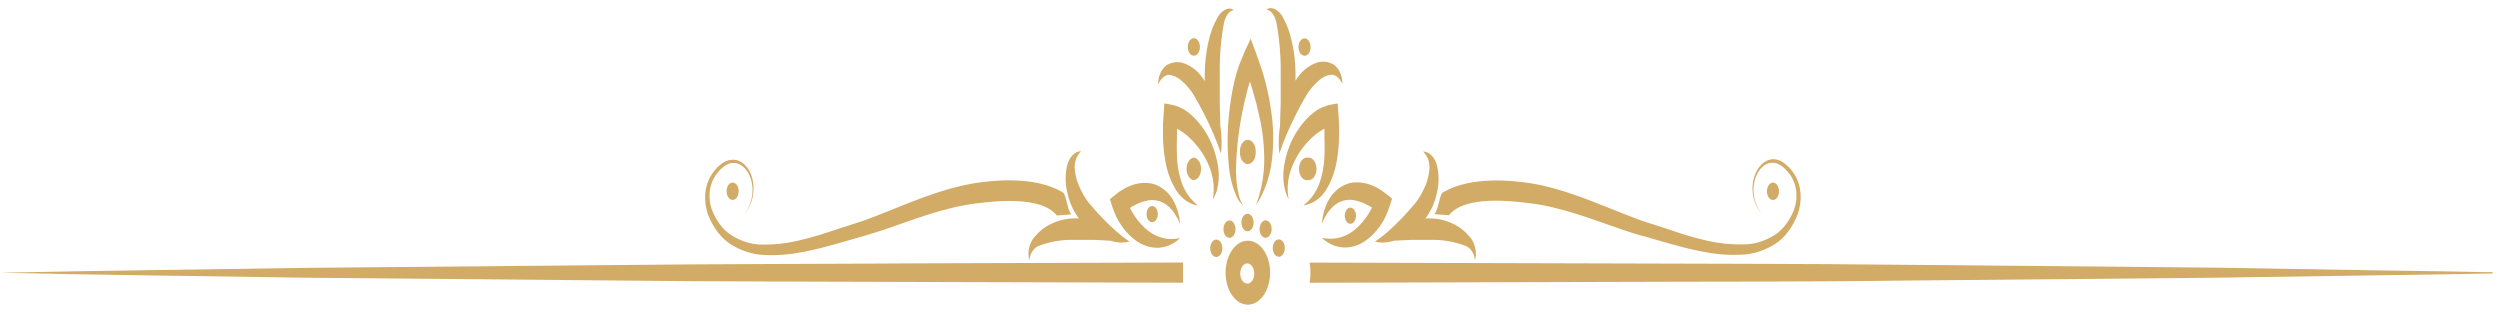 <svg width="240" height="30" viewBox="0 0 240 30" fill="none" xmlns="http://www.w3.org/2000/svg">
<path d="M114.606 15.13C114.416 15.151 114.238 15.274 114.109 15.475C113.979 15.676 113.907 15.939 113.907 16.213C113.907 16.486 113.979 16.75 114.109 16.95C114.238 17.151 114.416 17.274 114.606 17.295C114.796 17.274 114.973 17.151 115.103 16.95C115.232 16.75 115.304 16.486 115.304 16.213C115.304 15.939 115.232 15.676 115.103 15.475C114.973 15.274 114.796 15.151 114.606 15.13Z" fill="#D2AB66"/>
<path d="M126.384 16.21C126.382 15.924 126.301 15.65 126.159 15.448C126.018 15.246 125.827 15.132 125.627 15.13H125.519C125.415 15.119 125.31 15.138 125.212 15.187C125.113 15.237 125.023 15.314 124.946 15.416C124.87 15.518 124.809 15.641 124.767 15.778C124.725 15.915 124.704 16.063 124.704 16.213C124.704 16.363 124.725 16.511 124.767 16.648C124.809 16.785 124.87 16.908 124.946 17.01C125.023 17.112 125.113 17.19 125.212 17.239C125.31 17.288 125.415 17.307 125.519 17.296H125.627C125.827 17.293 126.018 17.177 126.16 16.974C126.301 16.771 126.382 16.497 126.384 16.21Z" fill="#D2AB66"/>
<path d="M120.549 14.509C120.549 14.221 120.469 13.944 120.327 13.741C120.185 13.537 119.992 13.423 119.792 13.423C119.591 13.423 119.398 13.537 119.256 13.741C119.114 13.944 119.035 14.221 119.035 14.509V14.664C119.035 14.952 119.114 15.228 119.256 15.432C119.398 15.636 119.591 15.75 119.792 15.75C119.992 15.75 120.185 15.636 120.327 15.432C120.469 15.228 120.549 14.952 120.549 14.664V14.509Z" fill="#D2AB66"/>
<path d="M129.636 19.933C129.493 19.933 129.355 20.015 129.254 20.161C129.153 20.306 129.096 20.503 129.096 20.709C129.096 20.915 129.153 21.112 129.254 21.258C129.355 21.403 129.493 21.485 129.636 21.485C129.78 21.485 129.917 21.403 130.019 21.258C130.12 21.112 130.177 20.915 130.177 20.709C130.177 20.503 130.12 20.306 130.019 20.161C129.917 20.015 129.78 19.933 129.636 19.933Z" fill="#D2AB66"/>
<path d="M110.61 21.329C110.753 21.329 110.89 21.248 110.992 21.102C111.093 20.957 111.15 20.759 111.15 20.554C111.15 20.348 111.093 20.151 110.992 20.005C110.89 19.86 110.753 19.778 110.61 19.778C110.466 19.778 110.329 19.86 110.227 20.005C110.126 20.151 110.069 20.348 110.069 20.554C110.069 20.759 110.126 20.957 110.227 21.102C110.329 21.248 110.466 21.329 110.61 21.329Z" fill="#D2AB66"/>
<path d="M116.796 18.388C117.016 17.597 117.06 16.727 116.922 15.899C116.715 14.665 116.288 13.528 115.683 12.602C115.333 12.045 114.933 11.556 114.494 11.148C114.256 10.928 114.007 10.734 113.75 10.566L113.543 10.443C113.43 10.385 113.318 10.327 113.191 10.275C112.955 10.171 112.712 10.098 112.466 10.055L111.781 9.926C111.732 10.624 111.673 11.329 111.646 11.988V12.234V12.66C111.646 12.841 111.646 13.022 111.646 13.197C111.661 13.896 111.726 14.591 111.84 15.272C112.018 16.464 112.429 17.558 113.025 18.427C113.422 18.977 113.91 19.374 114.444 19.577C114.63 19.652 114.82 19.704 115.012 19.732C115.012 19.732 114.827 19.597 114.534 19.306C114.135 18.912 113.799 18.401 113.547 17.806C113.212 16.944 113.02 15.981 112.989 14.994C112.961 14.398 112.961 13.8 112.989 13.203V12.725V12.486V12.356L113.137 12.434C113.34 12.55 113.538 12.686 113.732 12.828C114.105 13.12 114.458 13.463 114.786 13.85C115.362 14.498 115.838 15.31 116.183 16.235C116.423 16.876 116.538 17.597 116.517 18.323C116.503 18.605 116.471 18.884 116.422 19.157C116.568 18.924 116.694 18.665 116.796 18.388Z" fill="#D2AB66"/>
<path d="M107.356 21.168L107.491 21.394C107.577 21.536 107.667 21.665 107.757 21.795C108.109 22.277 108.507 22.689 108.937 23.016C109.658 23.569 110.469 23.832 111.285 23.779C111.812 23.744 112.329 23.562 112.808 23.243C112.978 23.135 113.141 23.005 113.294 22.855C113.115 22.896 112.935 22.922 112.754 22.932C111.61 23.045 110.477 22.553 109.568 21.549C109.265 21.221 108.987 20.849 108.739 20.437C108.676 20.334 108.613 20.224 108.554 20.114L108.473 19.959L108.541 19.913L108.68 19.829L108.964 19.674C109.322 19.486 109.692 19.352 110.068 19.273C110.695 19.117 111.34 19.234 111.92 19.61C112.334 19.906 112.696 20.332 112.979 20.857C113.092 21.063 113.196 21.279 113.29 21.504C113.272 21.236 113.234 20.971 113.177 20.715C113.022 19.971 112.729 19.301 112.33 18.776C111.682 17.988 110.859 17.557 110.01 17.56C109.523 17.546 109.038 17.631 108.568 17.812L108.203 17.968L108.023 18.058L107.932 18.11L107.775 18.2C107.324 18.465 106.964 18.795 106.554 19.112C106.722 19.698 106.923 20.262 107.157 20.799C107.221 20.922 107.288 21.051 107.356 21.168Z" fill="#D2AB66"/>
<path d="M117.958 15.789C118.041 16.906 118.308 17.979 118.738 18.918C118.896 19.255 119.108 19.534 119.355 19.733C119.168 19.456 119.024 19.125 118.932 18.763C118.7 17.789 118.611 16.757 118.67 15.731C118.727 14.201 118.896 12.684 119.175 11.206C119.334 10.345 119.525 9.497 119.747 8.665C119.806 8.452 119.864 8.239 119.932 8.019L119.977 7.864H120.004L120.031 7.941L120.081 8.103L120.279 8.749C120.523 9.563 120.735 10.396 120.914 11.245C121.235 12.668 121.388 14.158 121.365 15.653C121.336 16.681 121.183 17.694 120.914 18.646C120.811 19.005 120.694 19.355 120.563 19.694C120.748 19.427 120.92 19.142 121.076 18.84C121.534 17.944 121.86 16.923 122.036 15.841C122.284 14.211 122.293 12.525 122.063 10.889C121.94 9.932 121.762 8.992 121.531 8.077C121.473 7.844 121.41 7.605 121.342 7.366L121.216 6.946L121.004 6.299C120.707 5.401 120.387 4.586 120.067 3.713L120.022 3.81C119.653 4.563 119.312 5.342 118.999 6.144C118.923 6.364 118.851 6.584 118.778 6.791L118.679 7.127L118.625 7.314C118.562 7.56 118.499 7.806 118.445 8.051C118.242 8.983 118.091 9.936 117.994 10.902C117.818 12.52 117.806 14.166 117.958 15.789Z" fill="#D2AB66"/>
<path d="M127.177 18.427C127.769 17.555 128.178 16.462 128.357 15.272C128.471 14.591 128.536 13.896 128.551 13.197C128.551 13.022 128.551 12.841 128.551 12.66V12.234V11.988C128.524 11.341 128.47 10.624 128.416 9.926L127.731 10.055C127.485 10.098 127.242 10.171 127.005 10.275C126.879 10.327 126.767 10.385 126.654 10.443L126.447 10.566C126.19 10.735 125.941 10.929 125.703 11.148C125.264 11.556 124.864 12.045 124.514 12.602C123.908 13.527 123.482 14.664 123.279 15.899C123.138 16.727 123.18 17.597 123.401 18.388C123.483 18.659 123.588 18.915 123.712 19.151C123.662 18.877 123.631 18.598 123.617 18.317C123.596 17.59 123.711 16.869 123.95 16.229C124.296 15.304 124.772 14.491 125.347 13.843C125.675 13.456 126.029 13.114 126.402 12.822C126.595 12.68 126.794 12.544 126.996 12.428L127.145 12.35V12.479V12.718V13.197C127.172 13.793 127.172 14.391 127.145 14.988C127.113 15.974 126.922 16.937 126.586 17.799C126.335 18.394 125.999 18.905 125.6 19.299C125.307 19.59 125.122 19.72 125.122 19.726C125.314 19.697 125.504 19.645 125.69 19.571C126.246 19.382 126.759 18.988 127.177 18.427Z" fill="#D2AB66"/>
<path d="M127.01 20.689C126.953 20.945 126.915 21.21 126.898 21.478C126.991 21.253 127.095 21.037 127.208 20.831C127.491 20.306 127.853 19.88 128.267 19.584C128.849 19.208 129.495 19.091 130.124 19.248C130.499 19.326 130.867 19.461 131.223 19.648L131.507 19.804L131.647 19.888L131.714 19.933L131.633 20.088C131.575 20.198 131.511 20.308 131.448 20.411C131.2 20.823 130.922 21.196 130.619 21.523C129.711 22.527 128.578 23.019 127.434 22.907C127.253 22.896 127.072 22.87 126.893 22.829C127.047 22.979 127.21 23.109 127.38 23.217C127.859 23.535 128.376 23.717 128.903 23.753C129.719 23.807 130.53 23.543 131.25 22.991C131.681 22.663 132.078 22.252 132.431 21.769C132.521 21.64 132.611 21.51 132.696 21.368L132.832 21.142C132.899 21.019 132.967 20.89 133.034 20.747C133.268 20.21 133.47 19.646 133.638 19.06C133.228 18.743 132.85 18.414 132.417 18.149L132.259 18.058L132.169 18.006L131.989 17.916L131.624 17.761C131.154 17.58 130.669 17.495 130.182 17.509C129.334 17.504 128.512 17.935 127.866 18.724C127.46 19.254 127.164 19.934 127.01 20.689Z" fill="#D2AB66"/>
<path d="M122.545 2.214C122.834 3.793 122.969 5.423 122.946 7.056C122.946 8.071 122.946 8.995 122.946 9.855L122.878 12.117C122.855 12.279 122.833 12.434 122.819 12.583C122.736 13.295 122.736 14.023 122.819 14.736C123.022 14.113 123.251 13.509 123.504 12.925C124.07 11.608 124.702 10.353 125.397 9.17L125.545 8.937C125.584 8.866 125.628 8.801 125.676 8.743C125.766 8.614 125.87 8.491 125.973 8.368C126.176 8.131 126.39 7.915 126.613 7.722C126.974 7.397 127.387 7.208 127.812 7.172C128.113 7.171 128.402 7.338 128.618 7.638C128.713 7.763 128.799 7.901 128.875 8.051C128.874 7.853 128.851 7.657 128.808 7.469C128.746 7.182 128.642 6.917 128.502 6.694C128.362 6.47 128.189 6.294 127.997 6.177C127.411 5.855 126.767 5.832 126.172 6.112C125.833 6.254 125.509 6.458 125.207 6.72C125.049 6.862 124.898 7.022 124.757 7.198C124.677 7.29 124.602 7.389 124.532 7.495C124.473 7.579 124.423 7.663 124.369 7.747C124.369 7.508 124.369 7.275 124.369 7.036C124.364 5.99 124.242 4.951 124.009 3.959C123.831 3.116 123.538 2.332 123.148 1.651C123.015 1.4 122.846 1.192 122.653 1.042C122.459 0.891 122.246 0.802 122.026 0.779C121.87 0.771 121.714 0.822 121.576 0.927C121.71 0.945 121.84 1 121.959 1.089C122.248 1.341 122.458 1.744 122.545 2.214Z" fill="#D2AB66"/>
<path d="M112.218 7.185C112.643 7.221 113.055 7.41 113.416 7.735C113.641 7.928 113.857 8.144 114.061 8.381C114.164 8.504 114.263 8.627 114.358 8.756C114.405 8.816 114.449 8.881 114.489 8.95L114.633 9.183C115.329 10.366 115.963 11.621 116.53 12.939C116.781 13.524 117.009 14.128 117.215 14.749C117.295 14.036 117.295 13.309 117.215 12.596C117.215 12.447 117.174 12.292 117.151 12.131L117.097 9.881C117.097 9.021 117.097 8.097 117.097 7.082C117.07 5.449 117.204 3.819 117.494 2.24C117.581 1.783 117.783 1.389 118.062 1.134C118.181 1.046 118.311 0.991 118.445 0.973C118.307 0.865 118.151 0.814 117.994 0.824C117.775 0.848 117.563 0.937 117.37 1.088C117.177 1.238 117.009 1.446 116.877 1.697C116.485 2.377 116.191 3.161 116.012 4.005C115.782 4.998 115.662 6.036 115.656 7.082C115.656 7.321 115.656 7.554 115.656 7.793C115.605 7.704 115.551 7.62 115.493 7.541C115.424 7.435 115.351 7.336 115.273 7.243C115.131 7.069 114.98 6.909 114.822 6.765C114.52 6.503 114.196 6.299 113.858 6.157C113.27 5.882 112.633 5.905 112.055 6.222C111.862 6.339 111.689 6.516 111.548 6.739C111.407 6.962 111.302 7.227 111.24 7.515C111.199 7.704 111.177 7.899 111.172 8.097C111.248 7.947 111.334 7.808 111.429 7.683C111.638 7.379 111.92 7.201 112.218 7.185Z" fill="#D2AB66"/>
<path d="M102.872 19.771C102.971 19.998 103.081 20.214 103.201 20.418C103.264 20.521 103.336 20.631 103.408 20.735L103.584 20.967C103.422 20.967 103.255 20.967 103.093 20.967C102.362 20.974 101.637 21.146 100.944 21.478C100.358 21.736 99.813 22.155 99.34 22.713C99.164 22.903 99.019 23.145 98.914 23.423C98.809 23.701 98.747 24.007 98.731 24.322C98.728 24.546 98.761 24.768 98.83 24.969C98.844 24.776 98.883 24.589 98.948 24.419C99.124 24.018 99.399 23.727 99.718 23.605C100.819 23.189 101.955 22.995 103.093 23.029C103.8 23.029 104.445 23.029 105.039 23.029L106.607 23.107L106.936 23.197C107.431 23.316 107.937 23.316 108.432 23.197C108 22.909 107.58 22.583 107.175 22.221C106.256 21.407 105.379 20.498 104.553 19.5L104.39 19.293L104.255 19.099C104.163 18.966 104.077 18.823 103.998 18.672C103.831 18.385 103.68 18.078 103.548 17.754C103.323 17.235 103.192 16.645 103.165 16.035C103.166 15.603 103.284 15.188 103.494 14.878C103.58 14.742 103.675 14.619 103.778 14.509C103.642 14.515 103.507 14.548 103.377 14.606C103.177 14.696 102.993 14.847 102.838 15.047C102.682 15.248 102.559 15.495 102.476 15.77C102.256 16.6 102.242 17.512 102.435 18.355C102.535 18.854 102.682 19.33 102.872 19.771Z" fill="#D2AB66"/>
<path d="M131.984 23.198C132.481 23.316 132.988 23.316 133.484 23.198L133.809 23.107L135.377 23.03C135.976 23.03 136.616 23.03 137.328 23.03C138.466 22.996 139.602 23.189 140.702 23.605C141.021 23.727 141.294 24.018 141.468 24.419C141.533 24.59 141.572 24.776 141.586 24.969C141.659 24.77 141.694 24.547 141.689 24.323C141.673 24.007 141.61 23.7 141.504 23.423C141.398 23.145 141.253 22.903 141.076 22.713C140.603 22.156 140.058 21.736 139.472 21.478C138.779 21.146 138.054 20.973 137.323 20.968C137.161 20.968 136.994 20.968 136.832 20.968C136.889 20.898 136.948 20.821 137.008 20.735C137.08 20.631 137.152 20.521 137.215 20.418C137.335 20.213 137.447 19.997 137.548 19.771C137.731 19.34 137.872 18.874 137.968 18.388C138.161 17.545 138.146 16.632 137.927 15.802C137.844 15.526 137.721 15.279 137.565 15.079C137.41 14.878 137.226 14.728 137.026 14.639C136.894 14.58 136.758 14.548 136.62 14.542C136.724 14.652 136.82 14.776 136.909 14.91C137.117 15.222 137.233 15.636 137.233 16.067C137.208 16.678 137.077 17.269 136.85 17.787C136.716 18.109 136.566 18.416 136.4 18.705C136.318 18.854 136.231 18.997 136.138 19.131C136.093 19.203 136.053 19.261 136.003 19.326L135.841 19.532C135.014 20.53 134.138 21.44 133.218 22.254C132.821 22.605 132.409 22.921 131.984 23.198Z" fill="#D2AB66"/>
<path d="M239.301 26.126H239.093H238.633L234.914 26.055L227.487 25.945L212.598 25.692L182.867 25.421C172.966 25.305 163.059 25.331 153.135 25.285L125.726 25.208C125.829 25.849 125.829 26.506 125.726 27.147L153.135 27.069C163.042 27.024 172.949 27.069 182.867 26.934L212.598 26.662L227.459 26.442L234.886 26.332L238.605 26.261H239.065H239.273C239.273 26.261 239.273 26.216 239.273 26.197C239.273 26.177 239.301 26.151 239.301 26.126Z" fill="#D2AB66"/>
<path d="M58.945 25.447L29.473 25.712C19.652 25.874 9.832 25.971 0 26.184C9.82 26.404 19.641 26.501 29.473 26.662L58.945 26.927C68.765 27.044 78.58 27.024 88.417 27.07L113.575 27.141V25.201L88.417 25.279C78.58 25.35 68.765 25.331 58.945 25.447Z" fill="#D2AB66"/>
<path d="M119.792 23.107C119.369 23.107 118.955 23.287 118.603 23.624C118.251 23.962 117.977 24.441 117.815 25.003C117.653 25.564 117.61 26.181 117.693 26.777C117.776 27.372 117.979 27.919 118.279 28.349C118.578 28.778 118.959 29.071 119.375 29.189C119.79 29.308 120.22 29.247 120.611 29.015C121.002 28.782 121.336 28.389 121.572 27.884C121.807 27.379 121.932 26.785 121.932 26.178C121.932 25.363 121.707 24.582 121.305 24.006C120.904 23.43 120.36 23.107 119.792 23.107ZM119.738 27.225C119.559 27.225 119.387 27.123 119.26 26.941C119.133 26.759 119.062 26.512 119.062 26.255C119.062 25.998 119.133 25.751 119.26 25.57C119.387 25.388 119.559 25.285 119.738 25.285C119.918 25.288 120.09 25.393 120.216 25.577C120.341 25.762 120.411 26.01 120.409 26.268C120.408 26.526 120.334 26.773 120.206 26.953C120.078 27.134 119.904 27.234 119.724 27.231L119.738 27.225Z" fill="#D2AB66"/>
<path d="M137.688 20.554L139.103 20.664C140.603 18.724 145.181 19.313 146.763 19.494C149.917 19.869 152.859 21.064 155.657 22.015C156.36 22.254 157.04 22.487 157.743 22.661L159.735 23.23C161.05 23.611 162.321 23.954 163.56 24.18C164.754 24.42 165.96 24.511 167.165 24.452C168.277 24.416 169.375 24.069 170.395 23.43C171.328 22.836 172.099 21.819 172.589 20.534C172.809 19.923 172.901 19.234 172.855 18.55C172.801 17.917 172.618 17.321 172.328 16.837C172.073 16.41 171.768 16.051 171.427 15.777C171.116 15.497 170.762 15.33 170.395 15.292C170.08 15.256 169.763 15.328 169.471 15.503C169.179 15.677 168.919 15.948 168.715 16.294C168.391 16.831 168.222 17.524 168.241 18.233C168.263 18.732 168.373 19.215 168.561 19.636C168.715 19.97 168.902 20.271 169.116 20.528C168.917 20.267 168.747 19.964 168.611 19.629C168.443 19.223 168.348 18.763 168.336 18.291C168.332 17.93 168.38 17.571 168.477 17.237C168.574 16.903 168.718 16.601 168.899 16.351C169.081 16.1 169.297 15.906 169.533 15.78C169.77 15.655 170.022 15.601 170.274 15.621C170.593 15.654 170.903 15.798 171.175 16.041C171.481 16.297 171.758 16.619 171.995 16.998C172.234 17.398 172.39 17.886 172.445 18.407C172.497 18.965 172.433 19.532 172.261 20.037C171.837 21.176 171.155 22.075 170.328 22.584C169.387 23.166 168.374 23.465 167.349 23.463C166.188 23.492 165.027 23.373 163.88 23.107C162.681 22.836 161.438 22.461 160.145 22.008L158.153 21.362C157.477 21.161 156.801 20.883 156.116 20.618C153.35 19.558 150.376 18.175 147.024 17.606C145.348 17.334 141.284 16.869 138.58 18.44C138.17 18.524 138.116 20.205 137.688 20.554Z" fill="#D2AB66"/>
<path d="M119.765 20.521C119.649 20.52 119.535 20.568 119.438 20.659C119.341 20.751 119.266 20.882 119.221 21.035C119.176 21.189 119.163 21.358 119.186 21.521C119.208 21.685 119.263 21.835 119.345 21.953C119.427 22.071 119.531 22.152 119.645 22.185C119.758 22.218 119.876 22.202 119.984 22.138C120.091 22.075 120.183 21.967 120.247 21.829C120.312 21.691 120.346 21.528 120.346 21.361C120.346 21.14 120.285 20.927 120.176 20.769C120.067 20.612 119.92 20.523 119.765 20.521Z" fill="#D2AB66"/>
<path d="M114.606 5.349C114.722 5.35 114.836 5.302 114.933 5.21C115.03 5.118 115.106 4.987 115.151 4.833C115.196 4.679 115.208 4.509 115.185 4.346C115.163 4.182 115.107 4.032 115.025 3.914C114.943 3.796 114.838 3.716 114.724 3.684C114.61 3.651 114.492 3.669 114.384 3.733C114.277 3.797 114.186 3.906 114.122 4.045C114.058 4.185 114.024 4.348 114.025 4.515C114.025 4.736 114.086 4.948 114.195 5.104C114.304 5.261 114.452 5.349 114.606 5.349Z" fill="#D2AB66"/>
<path d="M118.323 22.719C118.422 22.637 118.502 22.514 118.552 22.366C118.603 22.218 118.622 22.052 118.607 21.889C118.592 21.726 118.544 21.573 118.469 21.449C118.393 21.325 118.294 21.236 118.183 21.193C118.072 21.15 117.955 21.155 117.847 21.207C117.738 21.259 117.642 21.357 117.572 21.486C117.501 21.616 117.46 21.773 117.451 21.938C117.443 22.102 117.469 22.266 117.525 22.409C117.563 22.505 117.614 22.589 117.675 22.657C117.735 22.724 117.805 22.774 117.879 22.803C117.953 22.832 118.03 22.839 118.107 22.825C118.183 22.81 118.256 22.774 118.323 22.719Z" fill="#D2AB66"/>
<path d="M125.528 5.239C125.627 5.157 125.707 5.034 125.758 4.886C125.808 4.739 125.827 4.573 125.812 4.41C125.797 4.246 125.749 4.093 125.674 3.969C125.598 3.845 125.499 3.756 125.388 3.713C125.277 3.67 125.16 3.675 125.052 3.727C124.943 3.78 124.847 3.877 124.777 4.007C124.707 4.137 124.665 4.294 124.656 4.458C124.648 4.622 124.674 4.786 124.73 4.929C124.768 5.025 124.819 5.109 124.88 5.177C124.94 5.244 125.01 5.294 125.084 5.323C125.158 5.352 125.235 5.359 125.312 5.345C125.388 5.331 125.461 5.295 125.528 5.239Z" fill="#D2AB66"/>
<path d="M117.056 23.107C116.922 22.997 116.762 22.968 116.613 23.026C116.464 23.084 116.336 23.225 116.259 23.417C116.182 23.609 116.161 23.837 116.201 24.052C116.241 24.265 116.339 24.448 116.473 24.558C116.607 24.669 116.766 24.699 116.915 24.641C117.064 24.584 117.191 24.443 117.268 24.251C117.345 24.059 117.366 23.831 117.327 23.617C117.287 23.402 117.19 23.219 117.056 23.107Z" fill="#D2AB66"/>
<path d="M123.054 24.535C123.154 24.453 123.234 24.33 123.285 24.182C123.336 24.034 123.355 23.868 123.34 23.704C123.325 23.541 123.277 23.387 123.201 23.263C123.125 23.139 123.025 23.05 122.914 23.007C122.803 22.965 122.685 22.971 122.576 23.024C122.467 23.077 122.372 23.175 122.302 23.306C122.232 23.438 122.191 23.595 122.184 23.76C122.176 23.925 122.203 24.089 122.261 24.232C122.299 24.327 122.35 24.41 122.41 24.477C122.471 24.544 122.54 24.593 122.613 24.621C122.687 24.65 122.764 24.657 122.84 24.642C122.915 24.627 122.988 24.591 123.054 24.535Z" fill="#D2AB66"/>
<path d="M170.707 18.782C170.765 18.64 170.792 18.475 170.784 18.311C170.777 18.146 170.736 17.988 170.666 17.857C170.596 17.726 170.501 17.628 170.392 17.574C170.283 17.521 170.165 17.515 170.054 17.558C169.943 17.601 169.843 17.689 169.767 17.813C169.692 17.938 169.643 18.091 169.628 18.255C169.613 18.418 169.632 18.585 169.683 18.733C169.734 18.881 169.814 19.004 169.914 19.086C170.047 19.196 170.206 19.226 170.354 19.169C170.503 19.112 170.63 18.973 170.707 18.782Z" fill="#D2AB66"/>
<path d="M70.161 23.456C71.181 24.096 72.278 24.442 73.391 24.477C74.596 24.537 75.802 24.446 76.996 24.206C78.235 23.98 79.51 23.637 80.822 23.256L82.813 22.687C83.52 22.486 84.196 22.254 84.899 22.04C87.697 21.09 90.644 19.894 93.793 19.519C95.366 19.338 99.939 18.75 101.453 20.689L102.864 20.579C102.436 20.23 102.386 18.549 101.962 18.427C99.259 16.856 95.204 17.321 93.523 17.593C90.166 18.162 87.193 19.532 84.426 20.605C83.728 20.87 83.074 21.148 82.389 21.349L80.398 21.995C79.105 22.428 77.861 22.823 76.663 23.094C75.527 23.368 74.376 23.498 73.225 23.482C72.201 23.484 71.187 23.185 70.246 22.603C69.419 22.094 68.737 21.195 68.314 20.056C68.143 19.55 68.079 18.984 68.129 18.427C68.182 17.905 68.338 17.416 68.579 17.017C68.814 16.636 69.091 16.312 69.399 16.061C69.671 15.816 69.981 15.671 70.301 15.64C70.58 15.618 70.86 15.687 71.119 15.842C71.377 15.998 71.607 16.236 71.792 16.539C72.092 17.027 72.253 17.66 72.243 18.31C72.233 18.783 72.138 19.244 71.968 19.648C71.834 19.985 71.663 20.288 71.463 20.547C71.678 20.292 71.865 19.991 72.017 19.655C72.207 19.235 72.317 18.752 72.337 18.252C72.365 17.547 72.204 16.853 71.887 16.313C71.675 15.964 71.407 15.694 71.106 15.527C70.806 15.359 70.481 15.298 70.161 15.35C69.794 15.388 69.44 15.555 69.129 15.834C68.788 16.109 68.483 16.468 68.228 16.895C67.938 17.378 67.755 17.974 67.701 18.608C67.655 19.292 67.747 19.981 67.967 20.592C68.46 21.865 69.231 22.871 70.161 23.456Z" fill="#D2AB66"/>
<path d="M70.04 17.637C69.941 17.721 69.861 17.844 69.811 17.992C69.76 18.14 69.742 18.306 69.757 18.469C69.773 18.633 69.822 18.785 69.897 18.909C69.973 19.032 70.073 19.121 70.184 19.163C70.295 19.205 70.412 19.2 70.521 19.146C70.629 19.093 70.725 18.995 70.794 18.864C70.864 18.734 70.906 18.576 70.913 18.412C70.921 18.248 70.894 18.084 70.837 17.941C70.759 17.75 70.631 17.611 70.482 17.554C70.332 17.497 70.174 17.527 70.04 17.637Z" fill="#D2AB66"/>
<path d="M121.788 21.271C121.689 21.188 121.574 21.15 121.459 21.16C121.345 21.171 121.235 21.23 121.143 21.33C121.052 21.43 120.983 21.567 120.946 21.724C120.909 21.88 120.905 22.048 120.935 22.208C120.964 22.367 121.026 22.51 121.113 22.619C121.199 22.728 121.306 22.798 121.42 22.819C121.534 22.841 121.65 22.813 121.753 22.74C121.857 22.667 121.942 22.552 122 22.409C122.038 22.314 122.064 22.21 122.074 22.101C122.084 21.993 122.079 21.883 122.06 21.777C122.04 21.671 122.006 21.572 121.959 21.485C121.913 21.398 121.854 21.326 121.788 21.271Z" fill="#D2AB66"/>
</svg>
